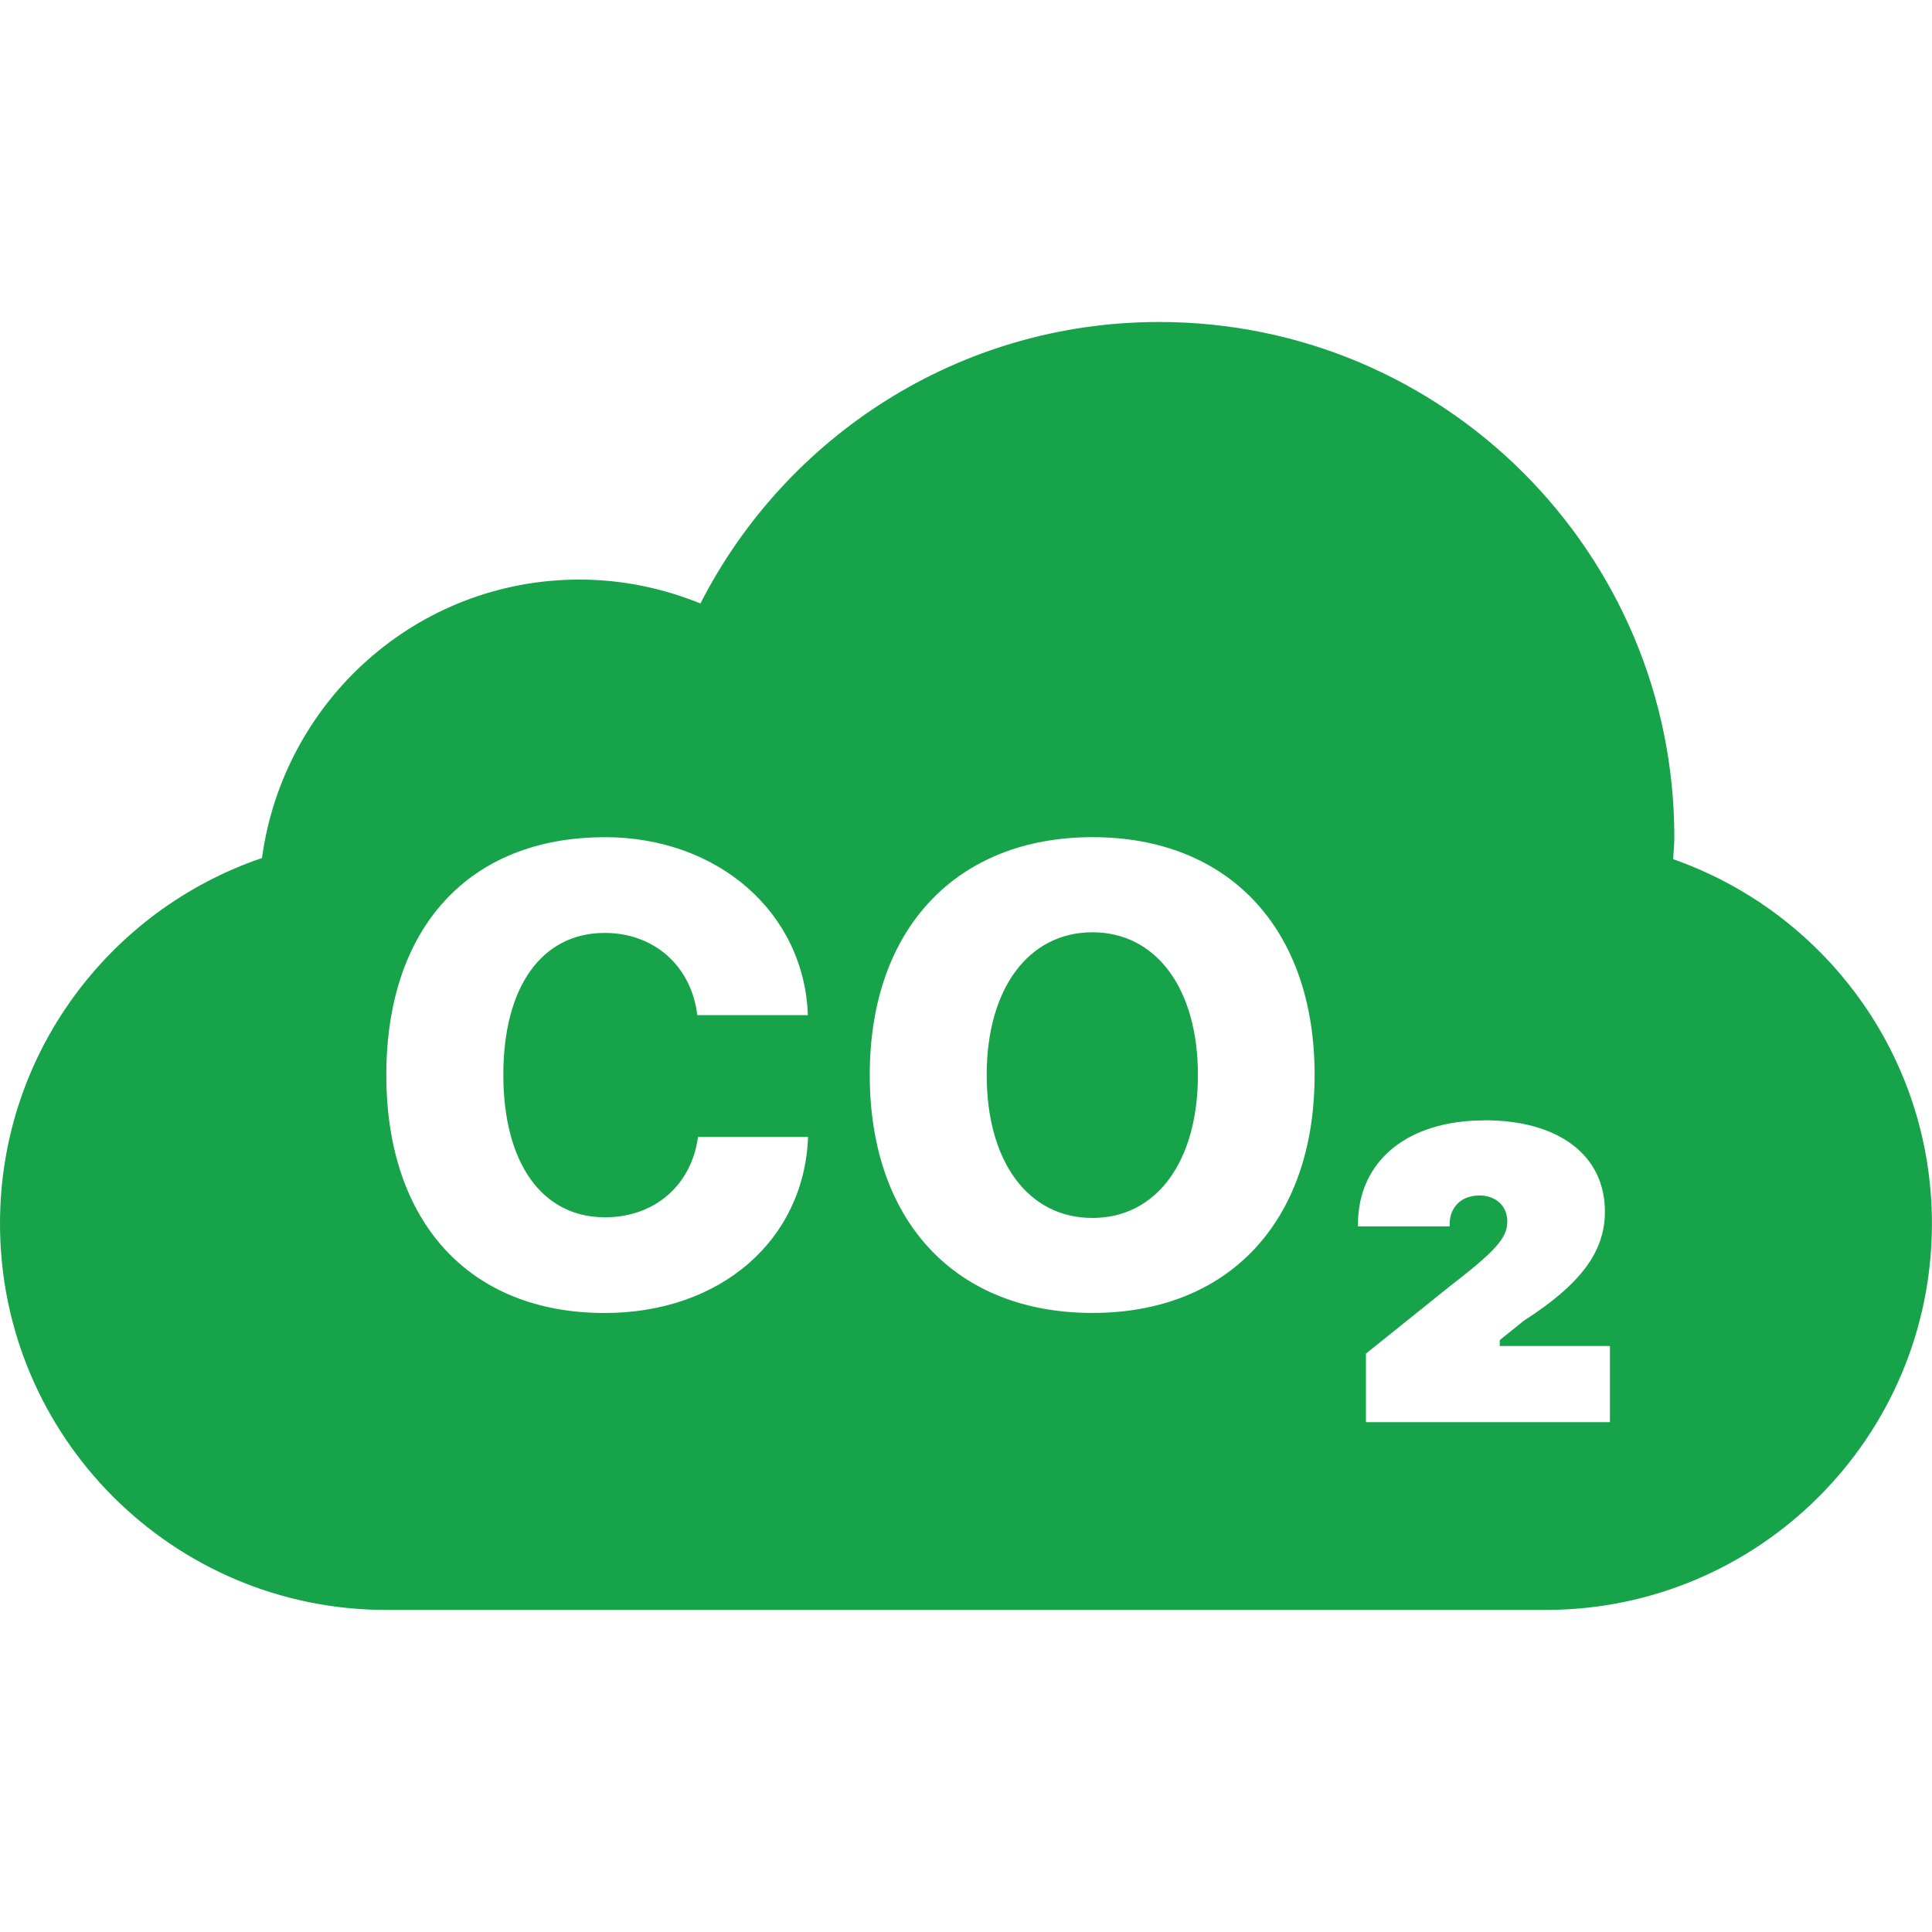 <svg xmlns="http://www.w3.org/2000/svg" xmlns:xlink="http://www.w3.org/1999/xlink" viewBox="0,0,256,256" width="40px" height="40px"><g fill="#16a34a" fill-rule="nonzero" stroke="none" stroke-width="1" stroke-linecap="butt" stroke-linejoin="miter" stroke-miterlimit="10" stroke-dasharray="" stroke-dashoffset="0" font-family="none" font-weight="none" font-size="none" text-anchor="none" style="mix-blend-mode: normal"><g transform="scale(8.533,8.533)"><path d="M18,5c-3.11,0 -5.8,1.779 -7.123,4.371c-0.581,-0.235 -1.212,-0.371 -1.877,-0.371c-2.53,0 -4.599,1.885 -4.932,4.324c-2.365,0.805 -4.068,3.039 -4.068,5.676c0,3.314 2.686,6 6,6h18c3.314,0 6,-2.686 6,-6c0,-2.618 -1.68,-4.838 -4.018,-5.658c0.005,-0.114 0.018,-0.226 0.018,-0.342c0,-4.418 -3.582,-8 -8,-8zM9.391,13c1.763,0 3.099,1.176 3.154,2.764h-1.717c-0.092,-0.763 -0.669,-1.277 -1.438,-1.277c-0.977,0 -1.574,0.836 -1.574,2.201c0,1.37 0.597,2.215 1.58,2.215c0.766,0 1.342,-0.495 1.443,-1.248h1.709c-0.059,1.603 -1.361,2.734 -3.158,2.734c-2.099,0 -3.391,-1.409 -3.391,-3.697c0,-2.288 1.287,-3.691 3.391,-3.691zM16.965,13c2.108,0 3.449,1.413 3.449,3.691c0,2.283 -1.341,3.697 -3.449,3.697c-2.118,0 -3.459,-1.414 -3.459,-3.697c0,-2.278 1.356,-3.691 3.459,-3.691zM16.965,14.477c-0.987,0 -1.643,0.865 -1.643,2.215c0,1.355 0.648,2.221 1.643,2.221c0.987,0 1.637,-0.866 1.637,-2.221c0,-1.351 -0.656,-2.215 -1.637,-2.215zM23.051,17.396c1.156,0 1.871,0.544 1.871,1.418c0,0.622 -0.374,1.127 -1.254,1.691l-0.379,0.305v0.092h1.711v1.182h-3.789v-1.064l1.281,-1.029c0.743,-0.573 0.914,-0.768 0.914,-1.025c0,-0.238 -0.176,-0.402 -0.434,-0.402c-0.278,0 -0.461,0.18 -0.461,0.447v0.033h-1.424v-0.029c0,-0.986 0.768,-1.617 1.963,-1.617z"></path></g></g></svg>